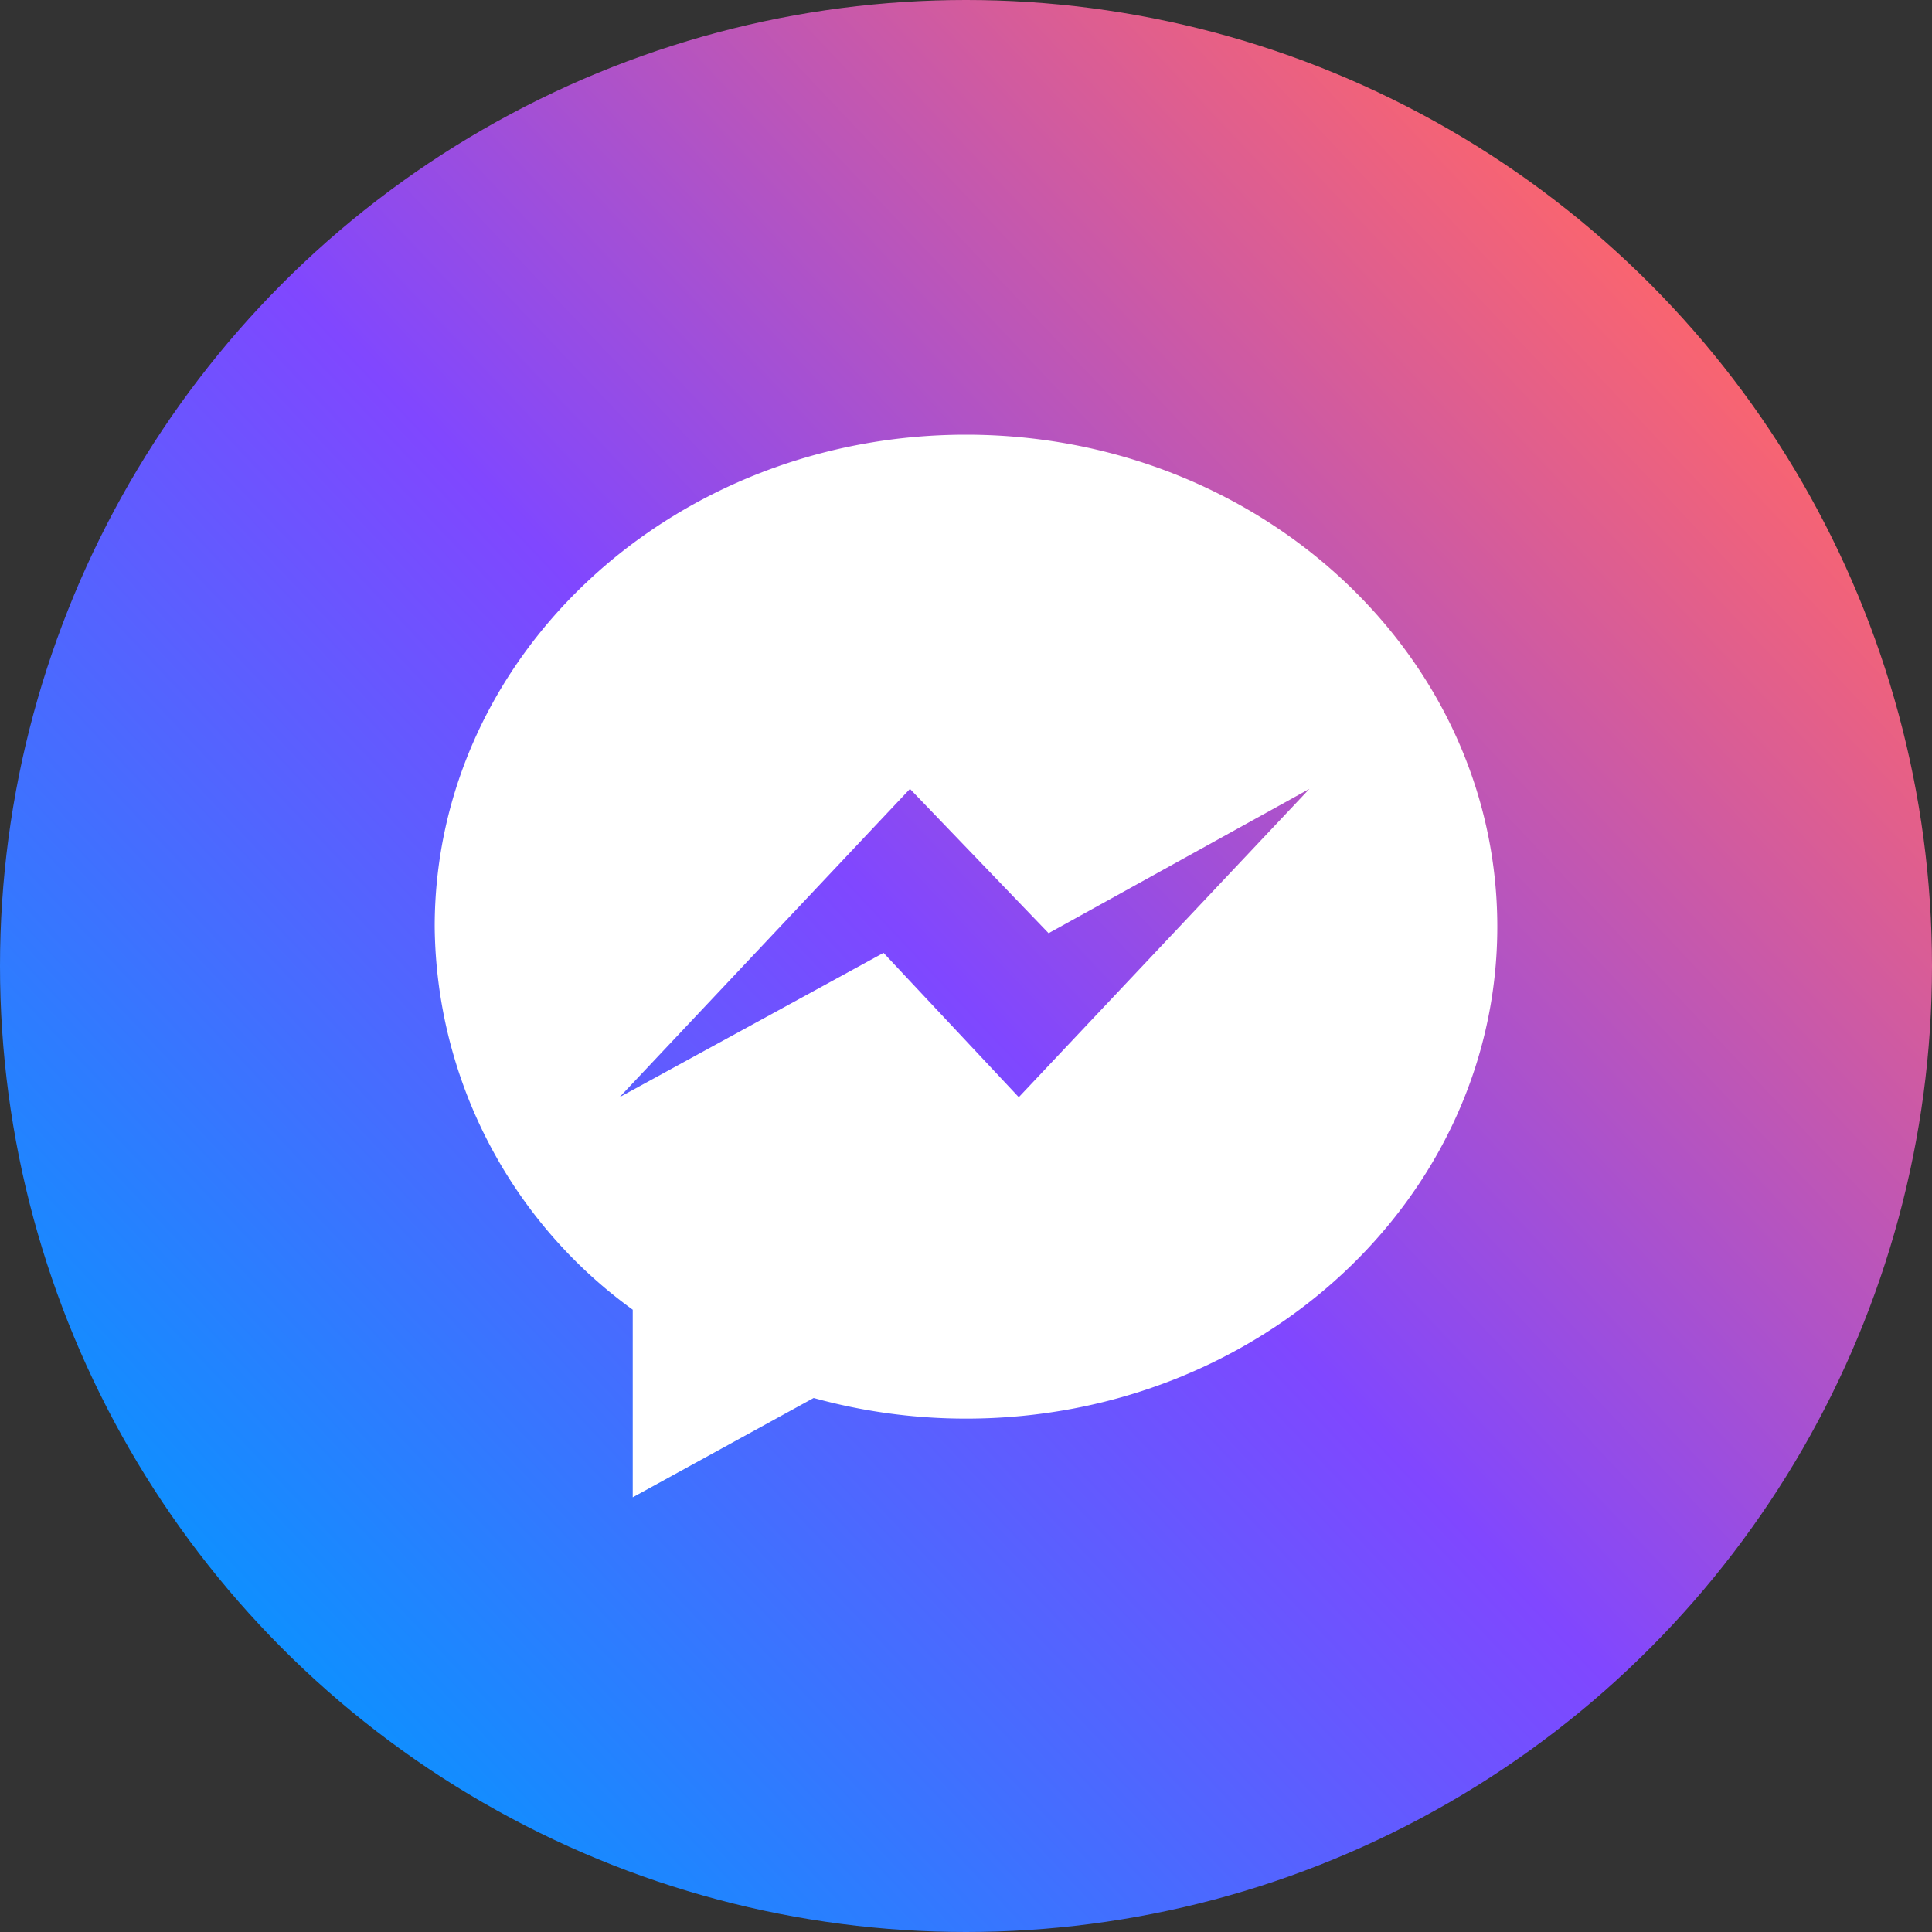 <svg id="zalo" xmlns="http://www.w3.org/2000/svg" xmlns:xlink="http://www.w3.org/1999/xlink" width="40" height="40" viewBox="0 0 40 40">
  <rect x="0" y="0" width="40" height="40" fill="#333333" stroke="none"/>
  <defs>
    <linearGradient id="linear-gradient" x1="0.919" y1="0.184" x2="0.166" y2="0.896" gradientUnits="objectBoundingBox">
      <stop offset="0" stop-color="#ff6669"/>
      <stop offset="0.515" stop-color="#8047ff"/>
      <stop offset="1" stop-color="#0b92ff"/>
    </linearGradient>
  </defs>
  <circle id="Ellipse_64" data-name="Ellipse 64" cx="20" cy="20" r="20" transform="translate(0 0)" fill="url(#linear-gradient)"/>
  <g id="messenger" transform="translate(8.8 8.8)">
    <g id="Group_30136" data-name="Group 30136" transform="translate(0 0)">
      <g id="Group_30135" data-name="Group 30135">
        <path id="Path_8162" data-name="Path 8162" d="M11,0C4.925,0,0,4.56,0,10.185a9.9,9.9,0,0,0,4.1,7.931V22l3.746-2.056A11.83,11.83,0,0,0,11,20.371c6.075,0,11-4.56,11-10.185S17.075,0,11,0Zm1.093,13.716-2.8-2.988L3.827,13.716,9.84,7.333l2.87,2.988,5.4-2.988Z" transform="translate(0.2 0.2)" fill="#fff"/>
      </g>
    </g>
  </g>
</svg>
